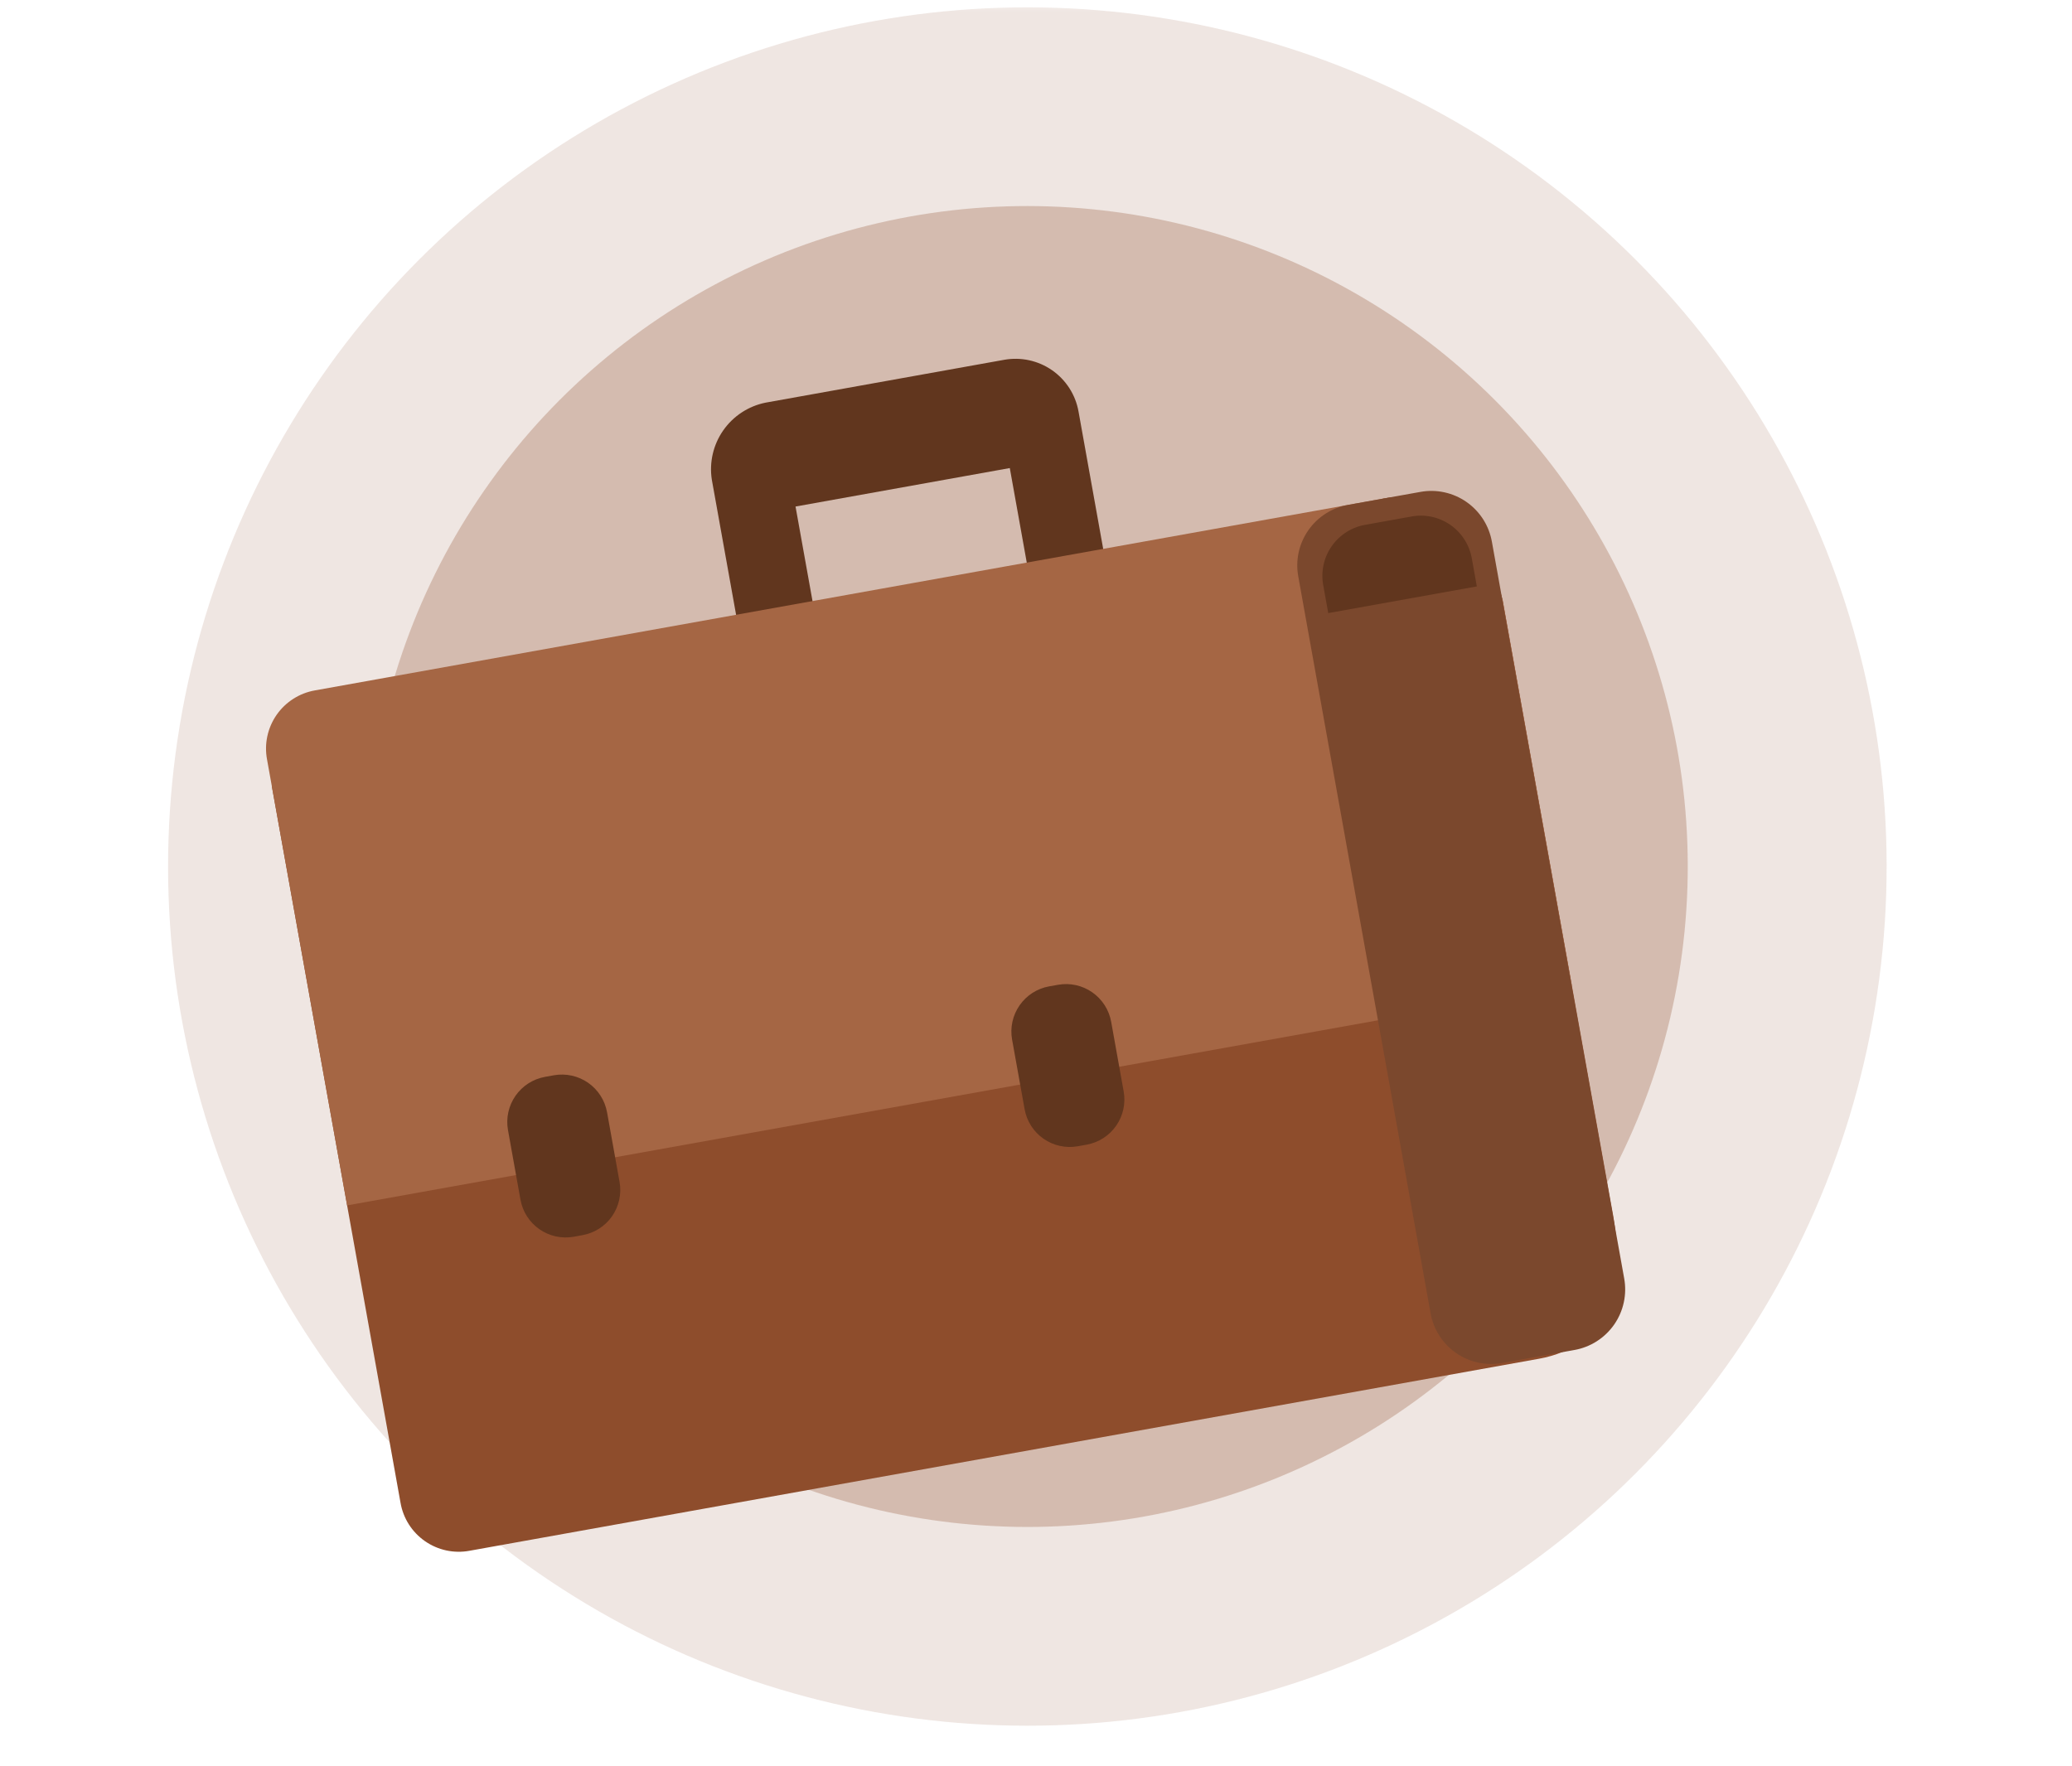 <svg width="88" height="75" viewBox="0 0 88 75" fill="none" xmlns="http://www.w3.org/2000/svg">
<mask id="mask0_8344_288" style="mask-type:alpha" maskUnits="userSpaceOnUse" x="0" y="0" width="88" height="75">
<rect width="87.08" height="74.45" fill="#D9D9D9"/>
</mask>
<g mask="url(#mask0_8344_288)">
<circle cx="43.633" cy="36.806" r="36.494" transform="rotate(5.612 43.633 36.806)" fill="#8E4D2C" fill-opacity="0.14"/>
<circle cx="43.628" cy="36.805" r="28.053" transform="rotate(5.612 43.628 36.805)" fill="#8E4D2C" fill-opacity="0.27"/>
<path d="M30.232 20.375L32.139 30.993L35.385 30.41L33.787 21.515L42.887 19.881L44.587 29.351L47.833 28.768L45.806 17.48C45.744 17.128 45.612 16.792 45.42 16.491C45.227 16.19 44.977 15.93 44.683 15.726C44.39 15.522 44.059 15.378 43.71 15.302C43.36 15.226 42.999 15.22 42.648 15.283L32.512 17.103C31.784 17.25 31.141 17.673 30.716 18.282C30.291 18.891 30.118 19.641 30.232 20.375Z" fill="#61361E"/>
<path d="M11.547 33.406L58.799 21.169C60.234 20.911 60.337 21.486 61.447 22.174C62.632 22.941 63.481 24.131 63.82 25.501L68.51 51.617C69.042 54.583 68.324 57.181 65.359 57.714L19.942 65.869C19.615 65.93 19.279 65.925 18.954 65.855C18.63 65.785 18.322 65.651 18.049 65.461C17.776 65.271 17.544 65.029 17.365 64.749C17.187 64.468 17.066 64.155 17.01 63.827L11.547 33.406Z" fill="#8E4D2C"/>
<path d="M58.799 21.169C60.234 20.911 60.337 21.486 61.447 22.175C62.632 22.941 63.481 24.131 63.82 25.501L66.757 41.859L14.742 51.199L11.341 32.258C11.28 31.931 11.284 31.596 11.354 31.271C11.424 30.946 11.557 30.638 11.747 30.365C11.937 30.092 12.179 29.859 12.459 29.681C12.739 29.502 13.052 29.381 13.38 29.324L58.799 21.169Z" fill="#A56644"/>
<path d="M66.863 57.342L63.803 57.891C63.464 57.954 63.115 57.948 62.778 57.875C62.441 57.803 62.121 57.664 61.838 57.467C61.555 57.27 61.313 57.018 61.128 56.728C60.942 56.437 60.816 56.112 60.757 55.772L55.14 24.49C55.077 24.151 55.082 23.803 55.155 23.465C55.228 23.128 55.367 22.809 55.564 22.526C55.761 22.242 56.012 22.001 56.303 21.815C56.594 21.63 56.919 21.503 57.258 21.444L60.319 20.895C60.658 20.832 61.006 20.838 61.343 20.911C61.68 20.984 61.999 21.123 62.282 21.32C62.565 21.517 62.806 21.768 62.992 22.059C63.177 22.35 63.303 22.674 63.363 23.014L68.98 54.296C69.042 54.635 69.037 54.983 68.964 55.32C68.892 55.657 68.753 55.976 68.556 56.26C68.359 56.543 68.108 56.784 67.818 56.97C67.527 57.156 67.203 57.282 66.863 57.342Z" fill="#7B482D"/>
<path d="M46.155 48.619L45.773 48.688C45.265 48.778 44.743 48.663 44.321 48.369C43.898 48.075 43.609 47.625 43.517 47.118L42.984 44.153C42.894 43.646 43.009 43.124 43.303 42.701C43.597 42.279 44.047 41.989 44.553 41.897L44.936 41.829C45.443 41.739 45.965 41.853 46.388 42.148C46.81 42.442 47.1 42.891 47.192 43.398L47.724 46.363C47.814 46.87 47.7 47.392 47.405 47.815C47.111 48.238 46.662 48.527 46.155 48.619Z" fill="#61361E"/>
<path d="M24.736 52.464L24.363 52.532C23.855 52.621 23.333 52.507 22.91 52.212C22.488 51.919 22.199 51.469 22.106 50.962L21.574 47.997C21.484 47.49 21.599 46.968 21.893 46.545C22.187 46.122 22.637 45.833 23.143 45.741L23.526 45.672C24.033 45.583 24.555 45.697 24.978 45.991C25.4 46.285 25.689 46.735 25.782 47.242L26.314 50.207C26.359 50.459 26.353 50.717 26.298 50.967C26.243 51.216 26.139 51.453 25.993 51.663C25.846 51.872 25.66 52.051 25.444 52.188C25.228 52.326 24.988 52.42 24.736 52.464Z" fill="#61361E"/>
<path d="M62.723 24.908L56.412 26.041L56.204 24.882C56.147 24.593 56.149 24.295 56.21 24.006C56.27 23.718 56.388 23.444 56.557 23.202C56.725 22.96 56.941 22.754 57.19 22.597C57.44 22.44 57.718 22.334 58.009 22.287L59.922 21.943C60.211 21.886 60.509 21.888 60.797 21.949C61.086 22.01 61.359 22.128 61.601 22.296C61.843 22.465 62.048 22.68 62.205 22.93C62.362 23.179 62.468 23.458 62.515 23.749L62.723 24.908Z" fill="#61361E"/>
</g>
</svg>
